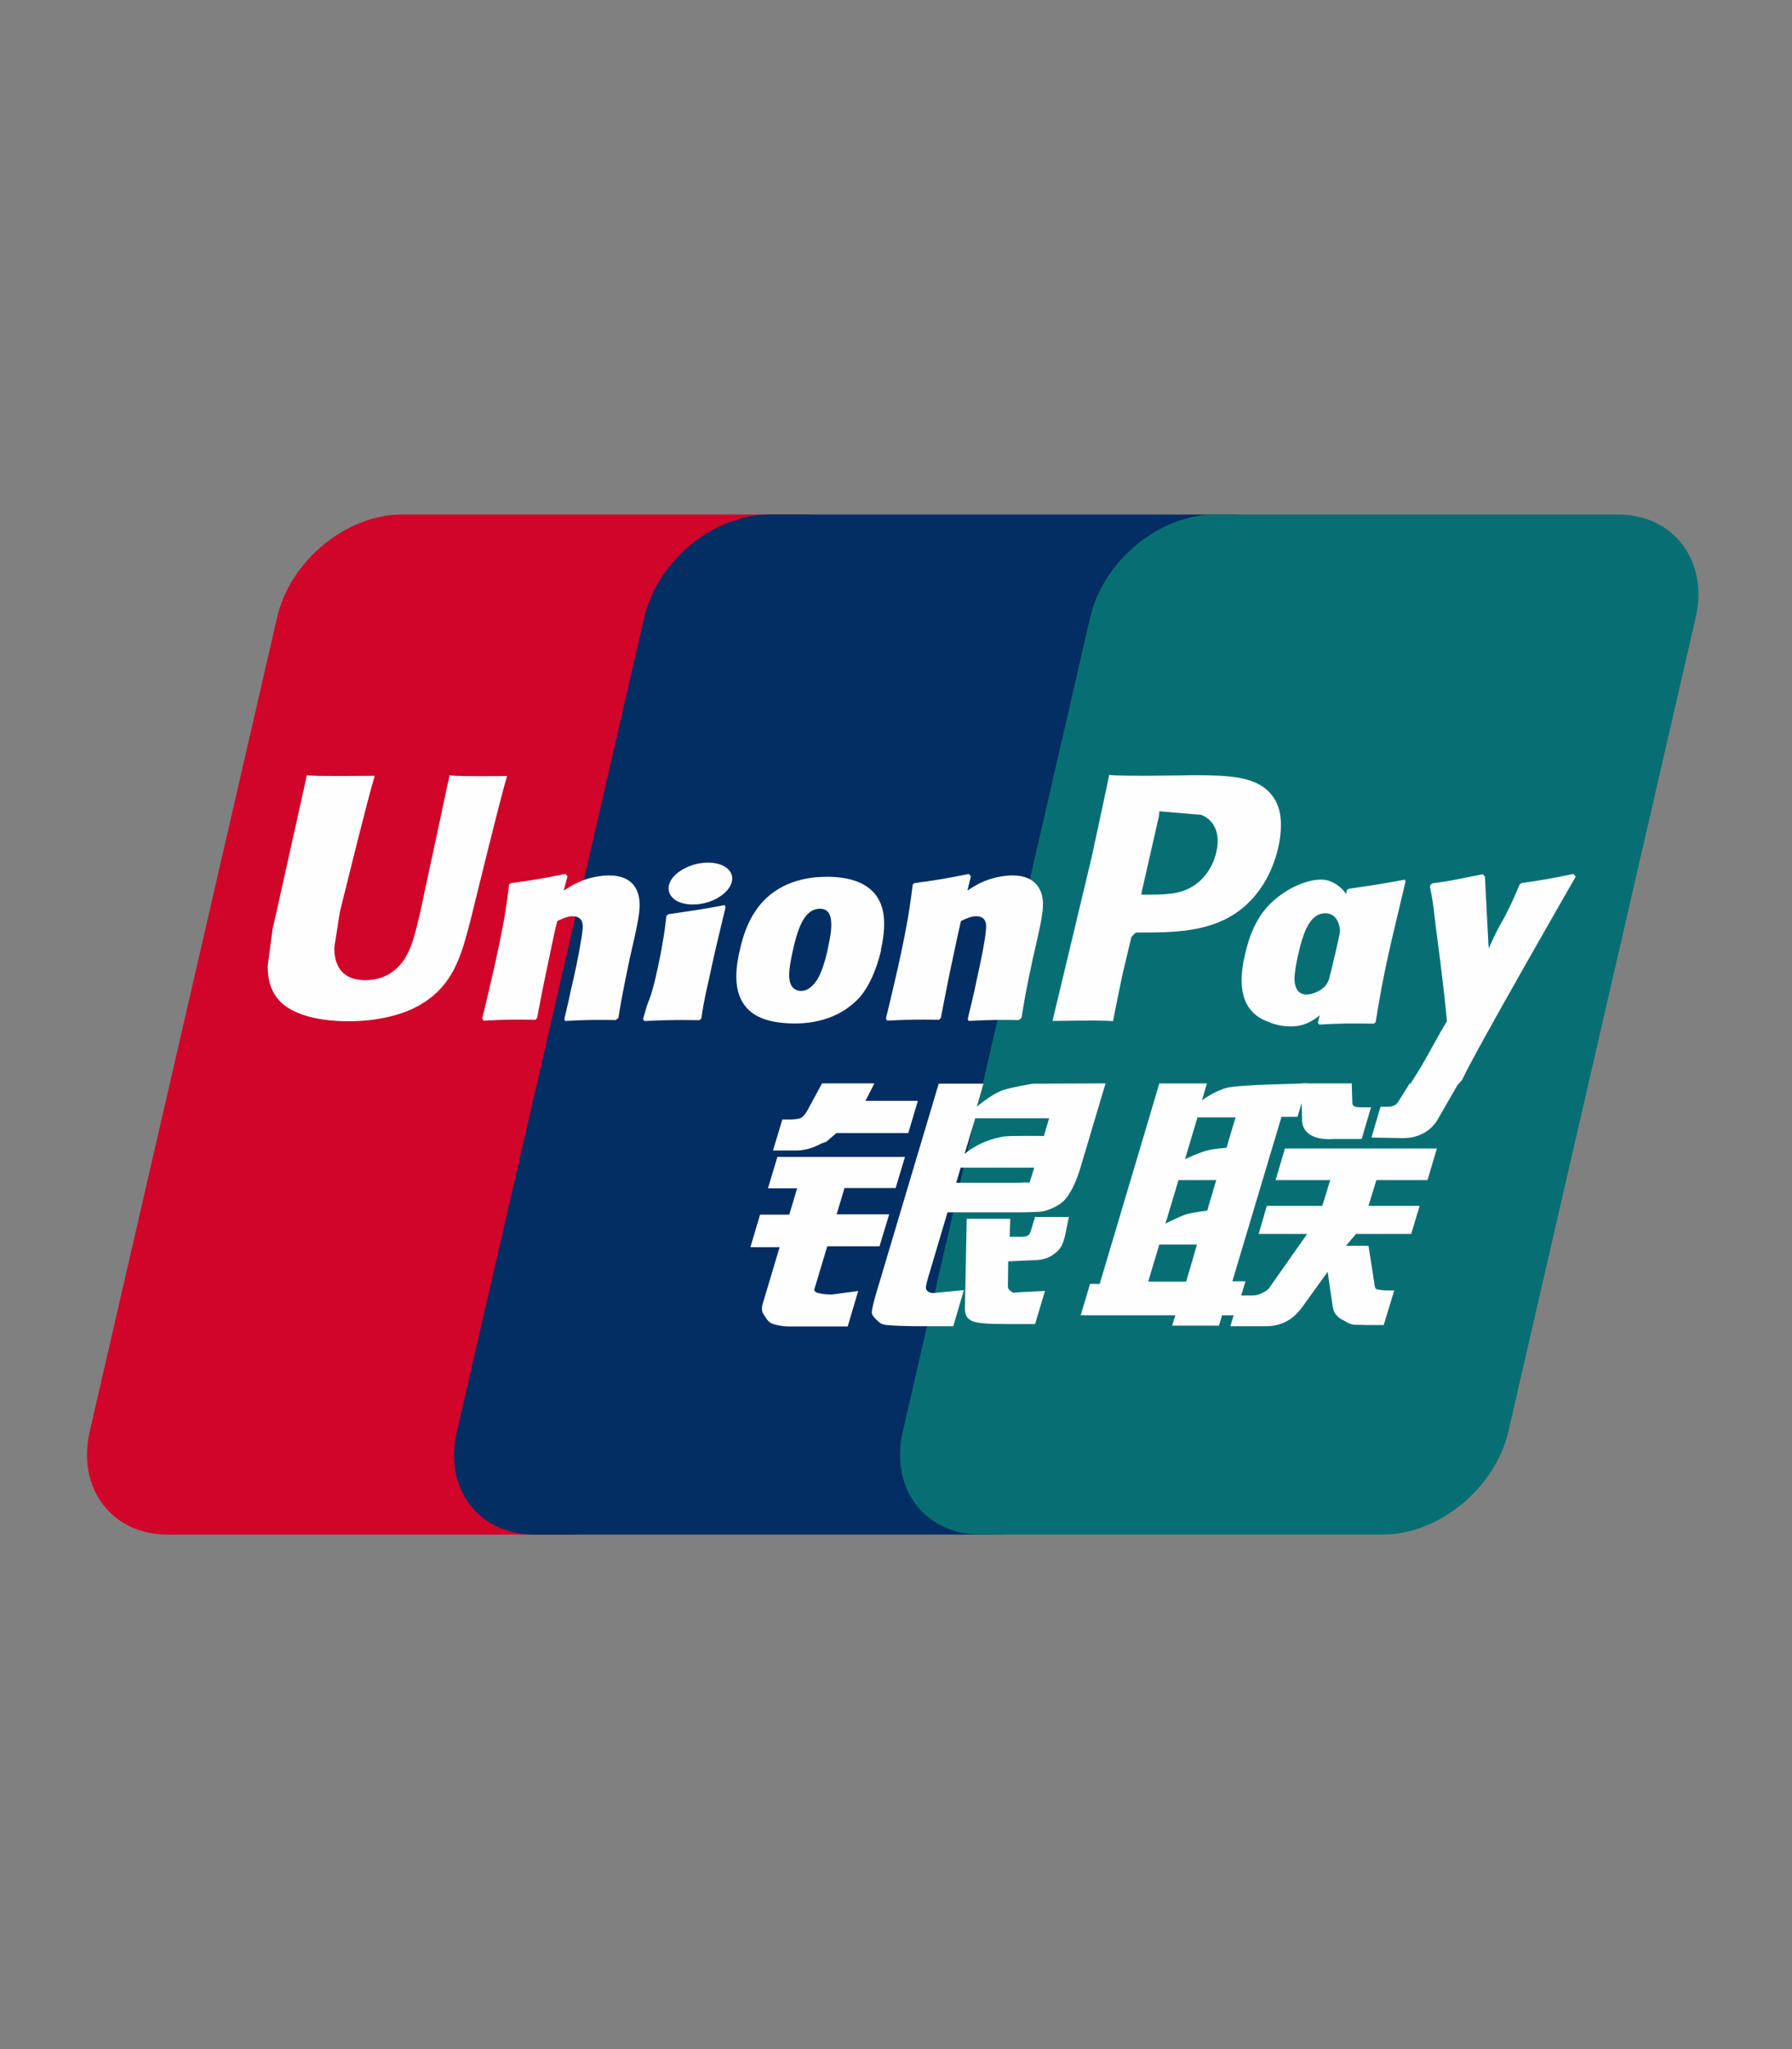 <?xml version="1.0" encoding="UTF-8"?>
<svg width="42px" height="48px" viewBox="0 0 42 48" version="1.1" xmlns="http://www.w3.org/2000/svg" xmlns:xlink="http://www.w3.org/1999/xlink">
    <rect x="0" y="0" width="42" height="48" fill="#808080" stroke="none"/>
    <title>unionpay</title>
    <g id="unionpay" stroke="none" stroke-width="1" fill="none" fill-rule="evenodd">
        <g transform="translate(2, 12)" fill-rule="nonzero">
            <path d="M7.437,0.052 L16.858,0.052 C18.173,0.052 18.994,1.14 18.686,2.47 L14.297,21.53 C13.989,22.86 12.668,23.948 11.353,23.948 L1.932,23.948 C0.617,23.948 -0.204,22.86 0.104,21.53 L4.493,2.47 C4.801,1.133 6.115,0.052 7.43,0.052 L7.437,0.052 L7.437,0.052 Z" id="Path" fill="#D10429"></path>
            <path d="M16.034,0.052 L26.873,0.052 C28.188,0.052 27.592,1.14 27.284,2.47 L22.895,21.53 C22.587,22.86 22.683,23.948 21.368,23.948 L10.53,23.948 C9.208,23.948 8.394,22.86 8.709,21.53 L13.098,2.47 C13.406,1.133 14.72,0.052 16.042,0.052 L16.035,0.052 L16.034,0.052 Z" id="Path" fill="#022E64"></path>
            <path d="M26.493,0.052 L35.914,0.052 C37.229,0.052 38.05,1.14 37.742,2.47 L33.353,21.53 C33.045,22.86 31.724,23.948 30.409,23.948 L20.988,23.948 C19.667,23.948 18.852,22.86 19.16,21.53 L23.549,2.47 C23.857,1.133 25.171,0.052 26.486,0.052 L26.493,0.052 Z" id="Path" fill="#076F74"></path>
            <path d="M24.911,18.021 L25.801,18.021 L26.054,17.154 L25.171,17.154 L24.911,18.021 L24.911,18.021 Z M25.623,15.637 L25.315,16.663 C25.315,16.663 25.65,16.489 25.835,16.434 C26.02,16.392 26.294,16.358 26.294,16.358 L26.506,15.644 L25.616,15.644 L25.623,15.637 Z M26.068,14.168 L25.774,15.152 C25.774,15.152 26.102,15 26.287,14.951 C26.472,14.903 26.746,14.889 26.746,14.889 L26.958,14.175 L26.075,14.175 L26.068,14.168 Z M28.033,14.168 L26.883,18.014 L27.191,18.014 L26.951,18.81 L26.643,18.81 L26.568,19.053 L25.472,19.053 L25.548,18.81 L23.329,18.81 L23.548,18.076 L23.774,18.076 L24.938,14.168 L25.171,13.379 L26.287,13.379 L26.171,13.774 C26.171,13.774 26.465,13.559 26.753,13.482 C27.034,13.406 28.649,13.379 28.649,13.379 L28.41,14.162 L28.026,14.162 L28.033,14.168 L28.033,14.168 Z" id="Shape" fill="#FEFEFE"></path>
            <path d="M28.49,13.378 L29.681,13.378 L29.695,13.829 C29.688,13.905 29.75,13.939 29.893,13.939 L30.133,13.939 L29.914,14.681 L29.27,14.681 C28.716,14.722 28.503,14.48 28.517,14.21 L28.497,13.385 L28.49,13.378 L28.49,13.378 Z M28.637,16.905 L27.5,16.905 L27.692,16.247 L28.992,16.247 L29.177,15.644 L27.897,15.644 L28.116,14.903 L31.677,14.903 L31.457,15.644 L30.259,15.644 L30.074,16.247 L31.273,16.247 L31.074,16.905 L29.78,16.905 L29.547,17.183 L30.074,17.183 L30.204,18.014 C30.218,18.097 30.218,18.152 30.245,18.187 C30.273,18.215 30.43,18.229 30.519,18.229 L30.677,18.229 L30.43,19.039 L30.026,19.039 C29.965,19.039 29.869,19.032 29.739,19.032 C29.615,19.019 29.533,18.949 29.451,18.908 C29.376,18.873 29.266,18.783 29.239,18.624 L29.116,17.792 L28.527,18.61 C28.342,18.866 28.089,19.067 27.657,19.067 L26.836,19.067 L27.055,18.346 L27.37,18.346 C27.459,18.346 27.541,18.312 27.603,18.277 C27.664,18.249 27.719,18.222 27.774,18.132 L28.637,16.905 Z M16.204,15.102 L19.21,15.102 L18.991,15.83 L17.793,15.83 L17.608,16.446 L18.84,16.446 L18.614,17.194 L17.389,17.194 L17.087,18.199 C17.053,18.31 17.382,18.324 17.498,18.324 L18.114,18.241 L17.868,19.072 L16.485,19.072 C16.375,19.072 16.293,19.058 16.17,19.03 C16.053,19.003 15.999,18.947 15.951,18.871 C15.903,18.788 15.821,18.726 15.875,18.545 L16.272,17.215 L15.588,17.215 L15.814,16.453 L16.498,16.453 L16.683,15.837 L15.999,15.837 L16.218,15.109 L16.204,15.102 L16.204,15.102 Z M18.281,13.787 L19.513,13.787 L19.287,14.542 L17.603,14.542 L17.418,14.702 C17.336,14.778 17.315,14.75 17.213,14.806 C17.117,14.854 16.918,14.951 16.658,14.951 L16.117,14.951 L16.336,14.224 L16.501,14.224 C16.638,14.224 16.733,14.21 16.781,14.182 C16.836,14.147 16.898,14.071 16.959,13.946 L17.267,13.378 L18.493,13.378 L18.281,13.794 L18.281,13.787 L18.281,13.787 Z M20.604,15.034 C20.604,15.034 20.939,14.722 21.514,14.625 C21.644,14.598 22.466,14.611 22.466,14.611 L22.589,14.196 L20.857,14.196 L20.604,15.041 L20.604,15.034 Z M22.233,15.353 L20.515,15.353 L20.412,15.706 L21.905,15.706 C22.083,15.685 22.117,15.713 22.131,15.699 L22.24,15.353 L22.233,15.353 Z M20.001,13.385 L21.049,13.385 L20.898,13.919 C20.898,13.919 21.227,13.649 21.46,13.552 C21.692,13.468 22.213,13.385 22.213,13.385 L23.911,13.378 L23.329,15.332 C23.233,15.665 23.117,15.879 23.048,15.983 C22.987,16.08 22.911,16.17 22.76,16.254 C22.617,16.33 22.487,16.378 22.363,16.385 C22.254,16.392 22.076,16.399 21.843,16.399 L20.207,16.399 L19.748,17.944 C19.707,18.096 19.686,18.173 19.714,18.214 C19.734,18.249 19.796,18.29 19.871,18.29 L20.59,18.221 L20.343,19.066 L19.536,19.066 C19.275,19.066 19.09,19.059 18.96,19.052 C18.837,19.039 18.707,19.052 18.618,18.983 C18.543,18.914 18.426,18.824 18.433,18.734 C18.44,18.651 18.474,18.512 18.529,18.318 L20.001,13.385 L20.001,13.385 Z" id="Shape" fill="#FEFEFE"></path>
            <path d="M23.054,16.494 L22.958,16.965 C22.917,17.111 22.883,17.222 22.773,17.319 C22.657,17.416 22.527,17.52 22.212,17.52 L21.63,17.547 L21.623,18.074 C21.616,18.219 21.657,18.205 21.678,18.233 C21.705,18.261 21.725,18.268 21.753,18.282 L21.938,18.268 L22.492,18.24 L22.259,19.016 L21.623,19.016 C21.178,19.016 20.842,19.002 20.739,18.919 C20.63,18.85 20.616,18.767 20.616,18.614 L20.657,16.55 L21.678,16.55 L21.664,16.972 L21.91,16.972 C21.993,16.972 22.054,16.965 22.088,16.944 C22.123,16.924 22.143,16.889 22.157,16.841 L22.259,16.508 L23.061,16.508 L23.054,16.494 L23.054,16.494 Z M8.539,6.152 C8.505,6.318 7.848,9.373 7.848,9.373 C7.704,9.99 7.601,10.433 7.259,10.717 C7.06,10.884 6.827,10.96 6.56,10.96 C6.129,10.96 5.883,10.745 5.842,10.336 L5.835,10.198 C5.835,10.198 5.965,9.373 5.965,9.366 C5.965,9.366 6.649,6.581 6.773,6.214 C6.78,6.193 6.78,6.18 6.78,6.173 C5.444,6.186 5.205,6.173 5.191,6.152 C5.184,6.18 5.15,6.353 5.15,6.353 L4.452,9.491 L4.39,9.754 L4.274,10.627 C4.274,10.884 4.321,11.099 4.424,11.272 C4.746,11.84 5.657,11.923 6.17,11.923 C6.834,11.923 7.457,11.778 7.875,11.521 C8.608,11.085 8.799,10.399 8.964,9.796 L9.046,9.484 C9.046,9.484 9.751,6.595 9.874,6.221 C9.881,6.2 9.881,6.186 9.888,6.18 C8.916,6.186 8.635,6.18 8.539,6.159 L8.539,6.152 L8.539,6.152 Z M12.445,11.895 C11.972,11.888 11.801,11.888 11.247,11.916 L11.226,11.874 C11.274,11.659 11.329,11.451 11.37,11.237 L11.438,10.946 C11.541,10.495 11.637,9.962 11.651,9.802 C11.664,9.705 11.692,9.463 11.418,9.463 C11.301,9.463 11.185,9.518 11.062,9.574 C10.993,9.816 10.863,10.495 10.795,10.8 C10.658,11.451 10.651,11.528 10.589,11.846 L10.548,11.888 C10.062,11.881 9.891,11.881 9.329,11.909 L9.302,11.86 C9.398,11.472 9.487,11.084 9.576,10.696 C9.809,9.65 9.87,9.248 9.932,8.715 L9.98,8.687 C10.528,8.611 10.658,8.59 11.253,8.472 L11.301,8.528 L11.212,8.86 C11.315,8.798 11.411,8.736 11.514,8.687 C11.794,8.548 12.102,8.507 12.274,8.507 C12.534,8.507 12.821,8.583 12.938,8.888 C13.047,9.158 12.979,9.491 12.828,10.149 L12.753,10.481 C12.602,11.216 12.575,11.347 12.493,11.846 L12.438,11.888 L12.445,11.895 L12.445,11.895 Z M14.367,11.897 C14.08,11.897 13.895,11.89 13.717,11.897 C13.539,11.897 13.368,11.91 13.101,11.917 L13.087,11.897 L13.073,11.869 C13.149,11.592 13.183,11.495 13.224,11.398 C13.258,11.301 13.292,11.204 13.361,10.92 C13.443,10.553 13.498,10.296 13.532,10.068 C13.573,9.853 13.594,9.666 13.621,9.451 L13.642,9.437 L13.662,9.416 C13.95,9.375 14.128,9.347 14.313,9.319 C14.498,9.292 14.689,9.257 14.984,9.202 L14.997,9.229 L15.004,9.257 L14.84,9.943 C14.785,10.172 14.73,10.4 14.683,10.629 C14.58,11.114 14.532,11.294 14.511,11.426 C14.484,11.55 14.477,11.613 14.436,11.862 L14.409,11.883 L14.381,11.904 L14.367,11.897 L14.367,11.897 Z M17.407,10.194 C17.387,10.319 17.277,10.783 17.133,10.977 C17.031,11.123 16.914,11.213 16.777,11.213 C16.736,11.213 16.503,11.213 16.496,10.859 C16.496,10.686 16.531,10.506 16.572,10.312 C16.695,9.751 16.846,9.287 17.222,9.287 C17.517,9.287 17.537,9.633 17.407,10.194 L17.407,10.194 Z M18.646,10.25 C18.811,9.515 18.681,9.169 18.523,8.961 C18.277,8.642 17.839,8.539 17.387,8.539 C17.113,8.539 16.469,8.566 15.962,9.037 C15.6,9.377 15.428,9.841 15.333,10.284 C15.23,10.735 15.113,11.545 15.853,11.85 C16.079,11.947 16.407,11.975 16.62,11.975 C17.161,11.975 17.715,11.823 18.133,11.379 C18.455,11.019 18.598,10.478 18.653,10.25 L18.646,10.25 L18.646,10.25 Z M30.188,11.979 C29.612,11.972 29.448,11.972 28.921,12 L28.887,11.958 C29.03,11.411 29.174,10.856 29.304,10.302 C29.469,9.582 29.51,9.277 29.564,8.854 L29.605,8.82 C30.174,8.737 30.331,8.716 30.927,8.605 L30.941,8.653 C30.831,9.111 30.728,9.561 30.619,10.011 C30.4,10.961 30.324,11.445 30.242,11.944 L30.188,11.986 L30.188,11.979 L30.188,11.979 Z" id="Shape" fill="#FEFEFE"></path>
            <path d="M29.361,10.287 C29.333,10.405 29.224,10.876 29.08,11.07 C28.984,11.208 28.751,11.298 28.621,11.298 C28.58,11.298 28.354,11.298 28.34,10.952 C28.34,10.779 28.375,10.599 28.416,10.405 C28.539,9.857 28.69,9.393 29.066,9.393 C29.361,9.393 29.491,9.733 29.361,10.294 L29.361,10.287 Z M30.49,10.342 C30.655,9.608 29.984,10.28 29.881,10.037 C29.717,9.656 29.819,8.894 29.162,8.638 C28.909,8.534 28.313,8.666 27.806,9.137 C27.45,9.469 27.272,9.933 27.176,10.377 C27.074,10.82 26.957,11.638 27.69,11.922 C27.923,12.026 28.135,12.054 28.347,12.04 C29.087,11.998 29.648,10.869 30.066,10.425 C30.387,10.072 30.442,10.557 30.49,10.342 L30.49,10.342 Z M21.893,11.895 C21.42,11.888 21.256,11.888 20.702,11.915 L20.681,11.874 C20.729,11.659 20.784,11.451 20.832,11.236 L20.893,10.945 C20.996,10.495 21.099,9.962 21.105,9.802 C21.119,9.705 21.146,9.463 20.879,9.463 C20.763,9.463 20.64,9.518 20.523,9.574 C20.462,9.816 20.325,10.495 20.256,10.8 C20.126,11.451 20.113,11.527 20.051,11.846 L20.01,11.888 C19.524,11.881 19.353,11.881 18.791,11.908 L18.764,11.86 C18.86,11.472 18.949,11.084 19.038,10.696 C19.271,9.65 19.325,9.248 19.394,8.714 L19.435,8.687 C19.983,8.611 20.12,8.59 20.708,8.472 L20.756,8.527 L20.674,8.86 C20.77,8.798 20.873,8.735 20.969,8.687 C21.249,8.548 21.557,8.507 21.729,8.507 C21.989,8.507 22.269,8.583 22.393,8.888 C22.502,9.158 22.427,9.49 22.276,10.149 L22.201,10.481 C22.044,11.216 22.023,11.347 21.941,11.846 L21.886,11.888 L21.893,11.895 L21.893,11.895 Z M25.995,6.158 L25.598,6.165 C24.571,6.179 24.16,6.172 23.996,6.152 C23.982,6.228 23.955,6.359 23.955,6.359 C23.955,6.359 23.585,8.078 23.585,8.084 C23.585,8.084 22.709,11.743 22.668,11.916 C23.565,11.902 23.927,11.902 24.085,11.923 C24.119,11.749 24.324,10.731 24.331,10.731 C24.331,10.731 24.509,9.983 24.516,9.955 C24.516,9.955 24.571,9.879 24.626,9.844 L24.708,9.844 C25.482,9.844 26.351,9.844 27.036,9.339 C27.502,8.992 27.817,8.472 27.96,7.849 C27.995,7.697 28.022,7.516 28.022,7.329 C28.022,7.087 27.974,6.851 27.837,6.664 C27.488,6.172 26.796,6.165 25.995,6.158 Z M26.509,7.953 C26.427,8.334 26.18,8.66 25.865,8.812 C25.605,8.944 25.29,8.957 24.961,8.957 L24.749,8.957 L24.763,8.874 C24.763,8.874 25.153,7.156 25.153,7.163 L25.167,7.073 L25.174,7.004 L25.331,7.018 C25.331,7.018 26.139,7.087 26.153,7.087 C26.468,7.212 26.605,7.53 26.509,7.953 L26.509,7.953 Z M34.926,8.527 L34.878,8.472 C34.296,8.59 34.186,8.611 33.652,8.687 L33.611,8.728 C33.611,8.735 33.604,8.742 33.604,8.756 L33.604,8.749 C33.207,9.684 33.214,9.484 32.892,10.218 C32.892,10.183 32.892,10.162 32.885,10.128 L32.803,8.534 L32.755,8.479 C32.139,8.597 32.125,8.617 31.564,8.694 L31.522,8.735 C31.516,8.756 31.516,8.777 31.516,8.798 L31.522,8.805 C31.591,9.172 31.577,9.089 31.646,9.664 C31.68,9.948 31.721,10.232 31.755,10.509 C31.81,10.98 31.844,11.209 31.913,11.922 C31.529,12.56 31.44,12.802 31.071,13.363 L31.091,13.419 C31.646,13.398 31.769,13.398 32.18,13.398 L32.269,13.294 C32.577,12.622 34.932,8.534 34.932,8.534 L34.926,8.527 L34.926,8.527 Z M14.896,8.986 C15.211,8.765 15.252,8.46 14.985,8.3 C14.718,8.141 14.246,8.19 13.931,8.411 C13.616,8.626 13.582,8.931 13.849,9.097 C14.109,9.25 14.581,9.208 14.896,8.986 L14.896,8.986 Z" id="Shape" fill="#FEFEFE"></path>
            <path d="M32.178,13.386 L31.719,14.182 C31.575,14.453 31.301,14.66 30.877,14.66 L30.144,14.647 L30.356,13.926 L30.5,13.926 C30.576,13.926 30.63,13.919 30.671,13.898 C30.712,13.885 30.733,13.857 30.767,13.815 L31.041,13.379 L32.185,13.379 L32.178,13.386 L32.178,13.386 Z" id="Path" fill="#FEFEFE"></path>
        </g>
    </g>
</svg>